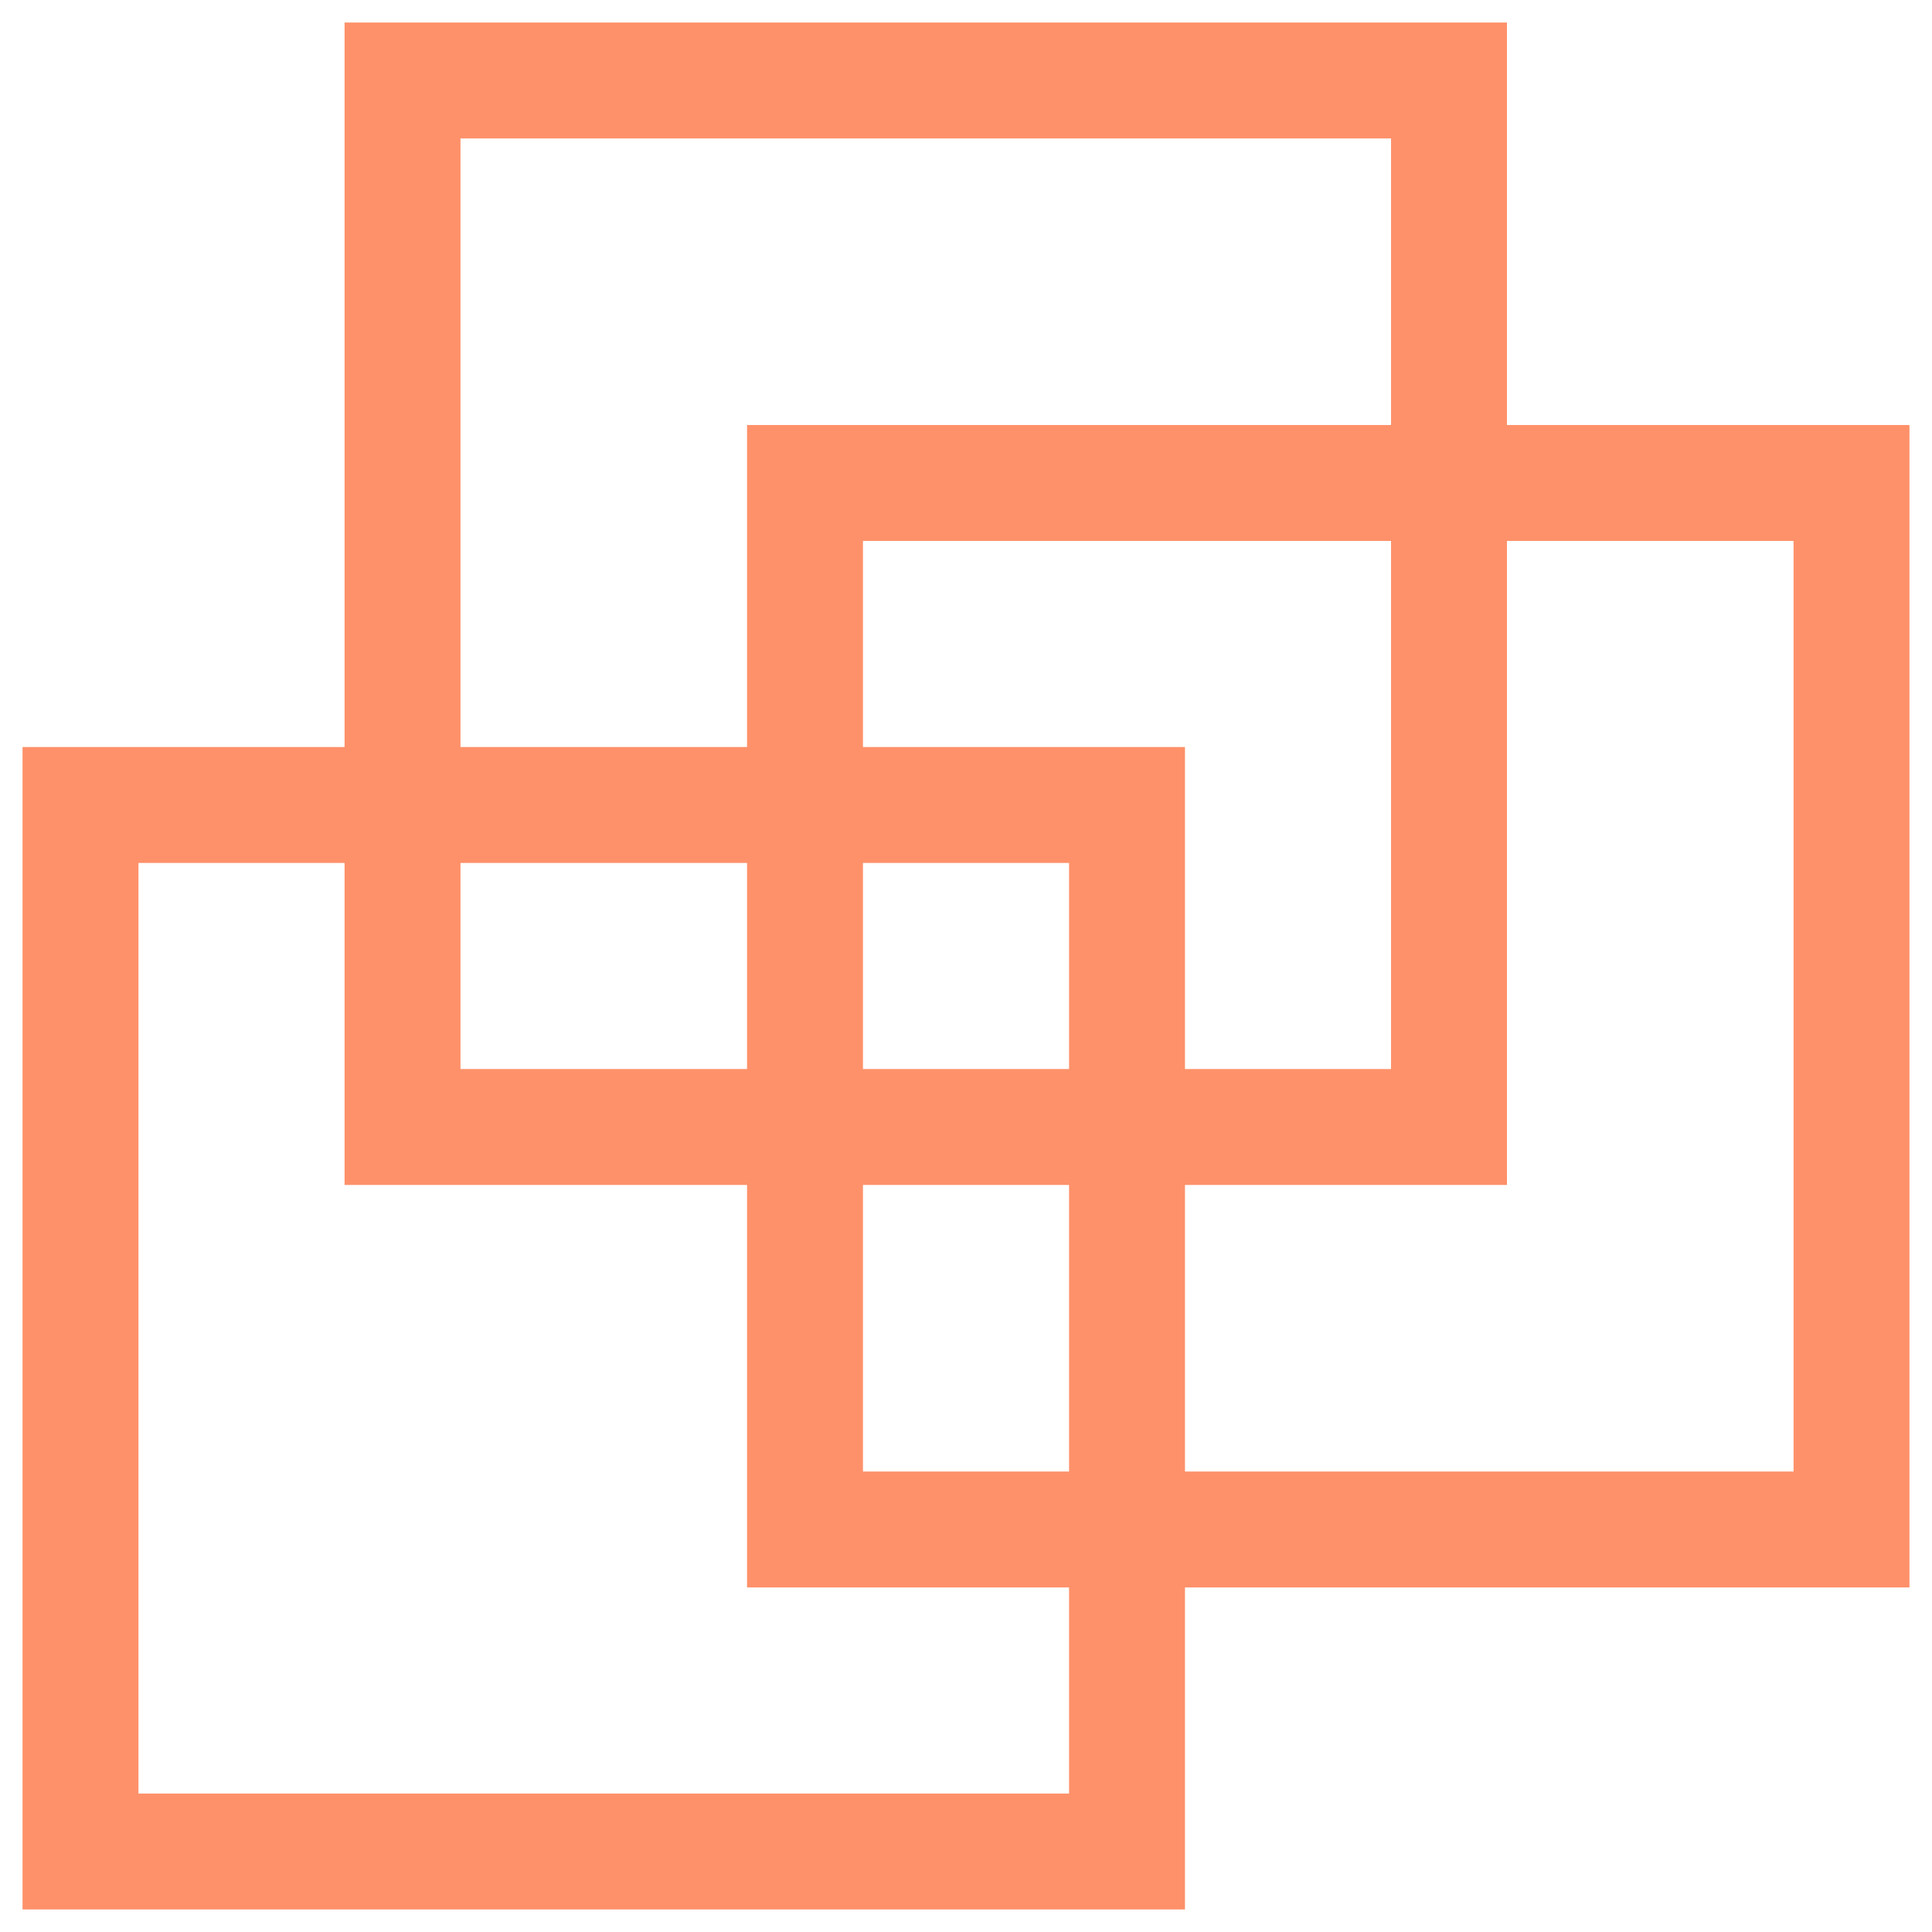<?xml version="1.0" encoding="UTF-8"?> <svg xmlns="http://www.w3.org/2000/svg" width="100" height="100" viewBox="0 0 100 100" fill="none"> <path d="M4.167 95.833H58.334V41.666H4.167V95.833ZM41.667 79.166H95.834V24.999H41.667V79.166ZM20.834 58.333H75V4.166H20.834V58.333Z" stroke="#FE916A" stroke-width="6"></path> </svg> 
